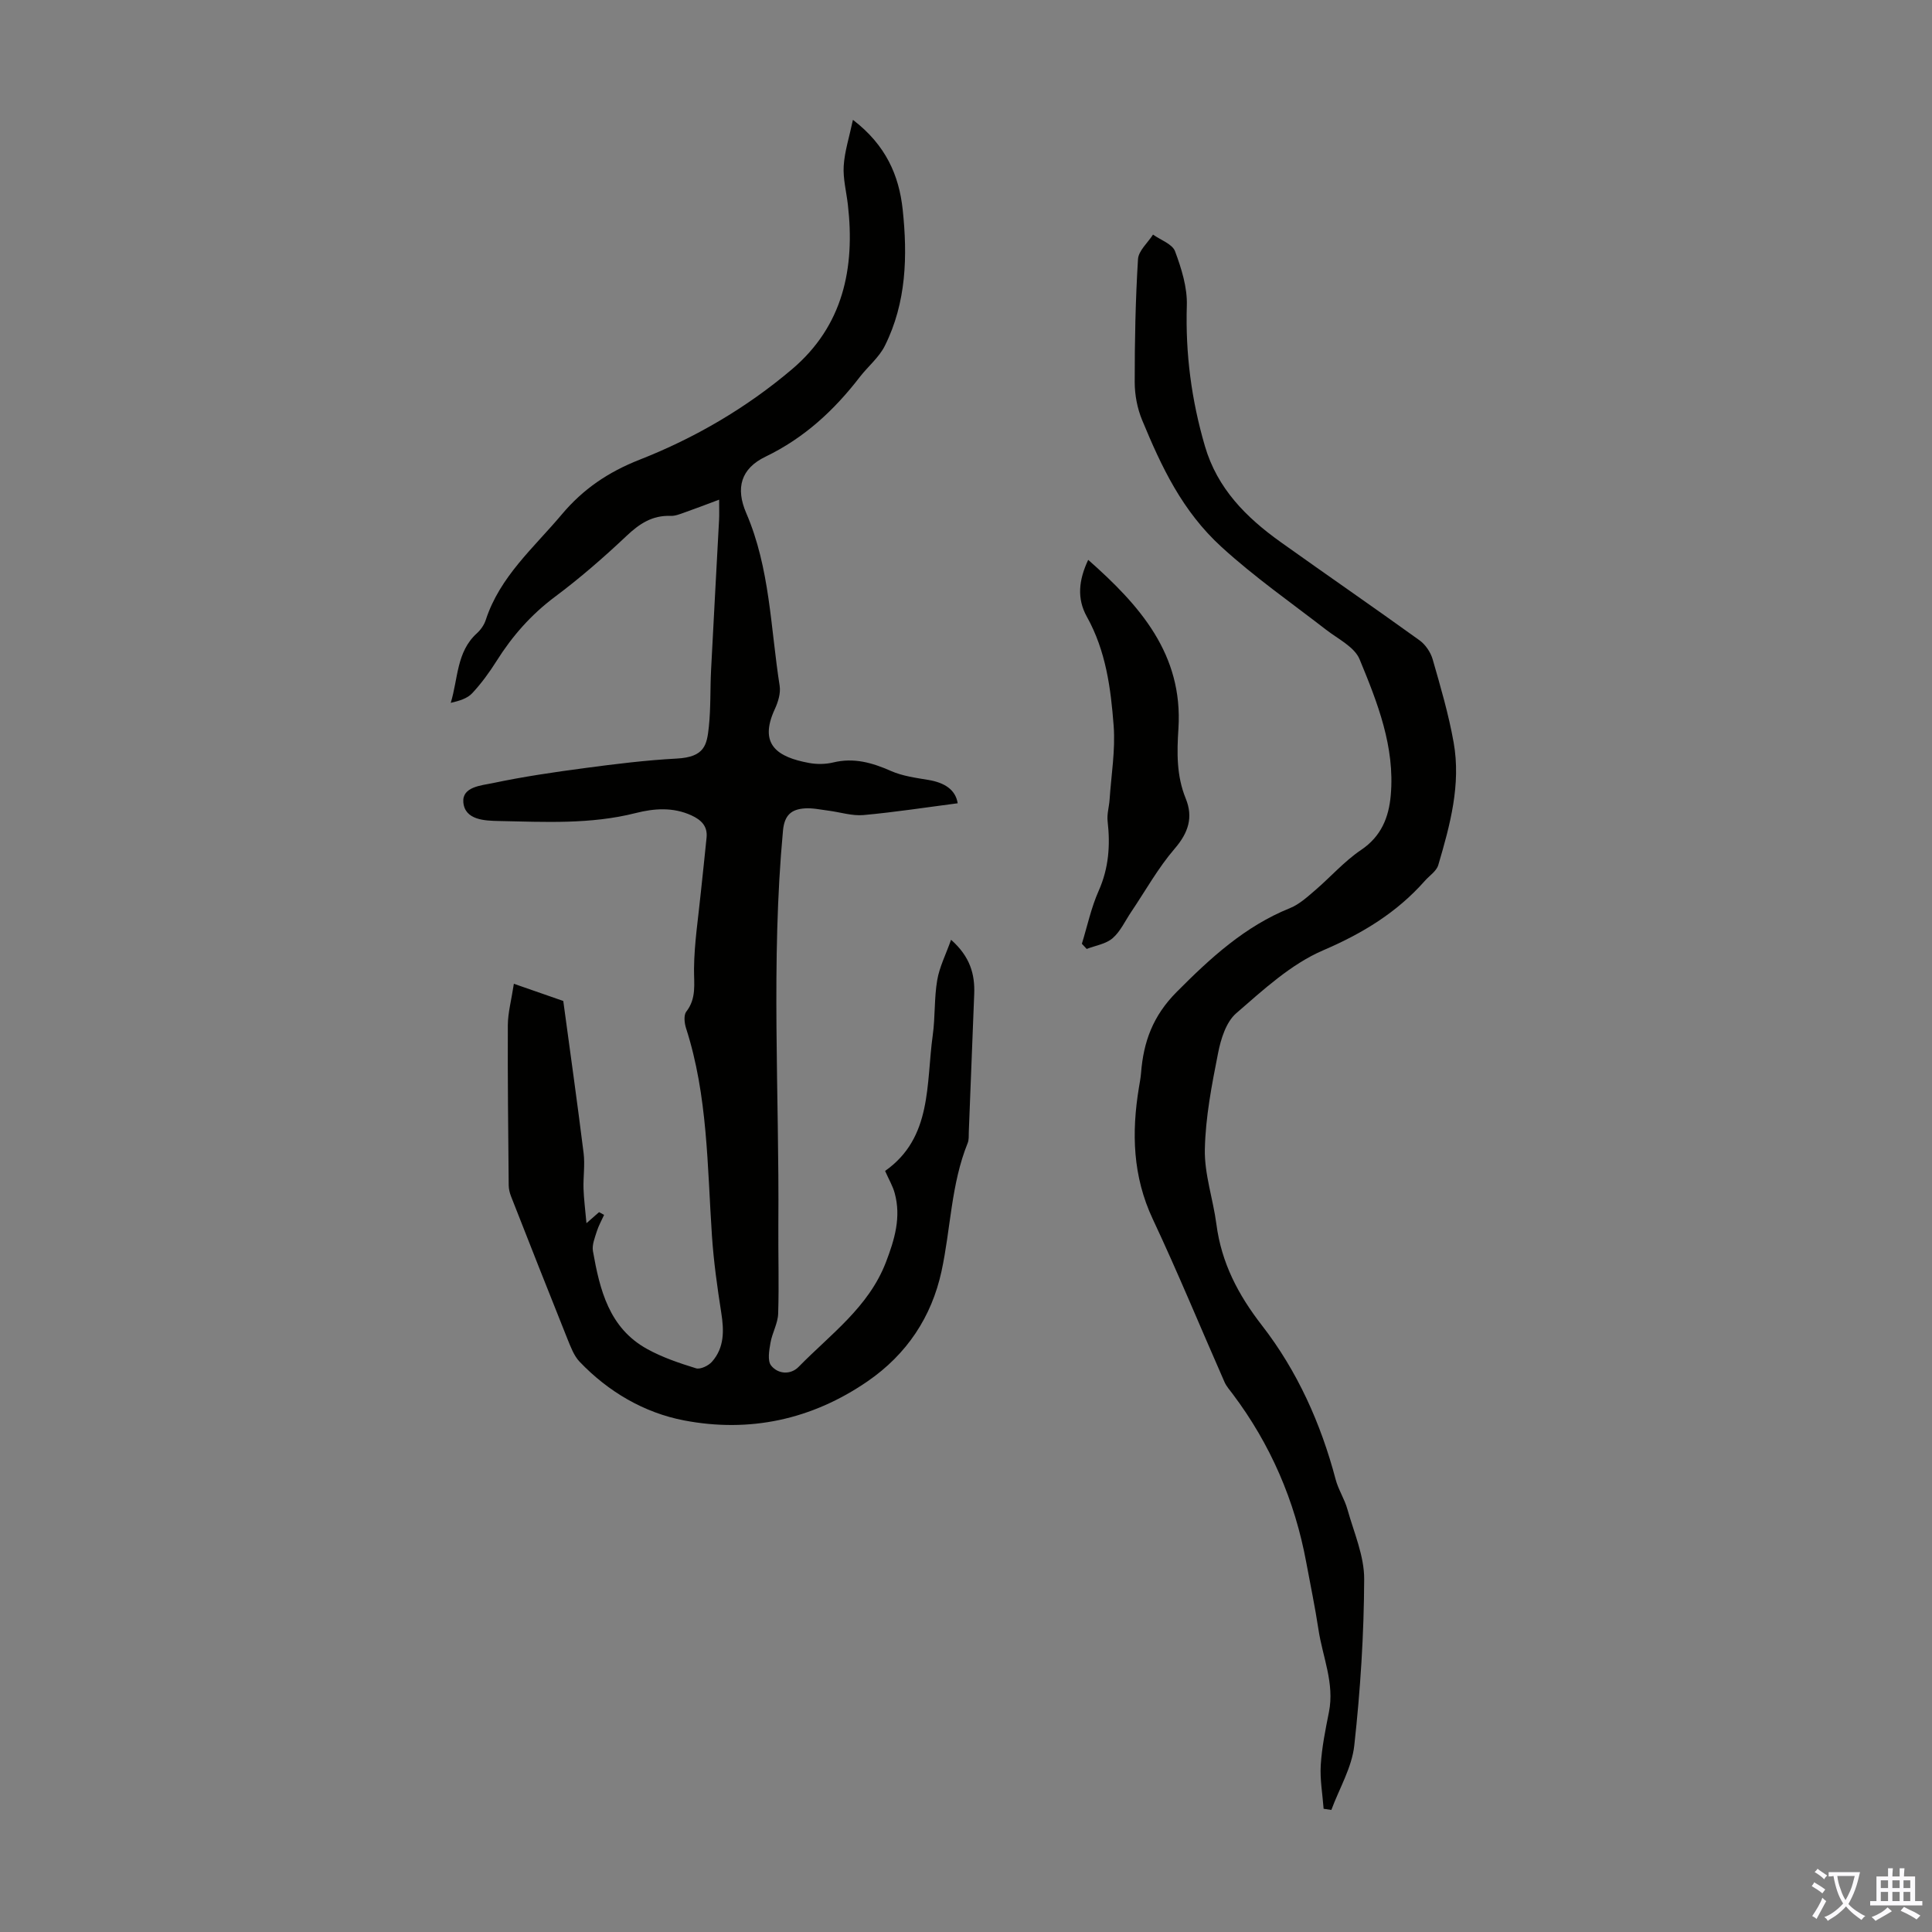 <svg enable-background="new 0 0 400 400" viewBox="0 0 400 400" xmlns="http://www.w3.org/2000/svg"><rect x="0" y="0" width="400" height="400" fill="#808080" stroke="none"/><g fill="#010100"><path d="m106.39 203.68c3.79 1.32 7.12 2.48 10.23 3.56 1.44 10.64 2.91 21.06 4.21 31.5.3 2.41-.09 4.89-.02 7.34.07 2.14.35 4.27.61 7.17 1.4-1.23 2.01-1.76 2.61-2.29.35.19.69.38 1.04.57-.51 1.14-1.14 2.24-1.51 3.42-.41 1.32-1.02 2.79-.8 4.07 1.42 8.02 3.33 15.93 11.23 20.28 3.15 1.74 6.65 2.92 10.11 3.99.9.28 2.58-.53 3.31-1.36 2.58-2.93 2.5-6.45 1.92-10.14-.83-5.28-1.57-10.6-1.93-15.93-.97-14.43-.85-28.98-5.36-42.98-.34-1.06-.52-2.7.05-3.43 2.15-2.78 1.57-5.74 1.6-8.88.05-5.3.89-10.6 1.42-15.9.38-3.76.82-7.52 1.18-11.28.23-2.38-1.15-3.66-3.15-4.58-3.79-1.73-7.69-1.45-11.51-.48-9.37 2.38-18.9 1.84-28.39 1.65-2.81-.06-6.98-.17-7.31-3.86-.29-3.22 3.7-3.49 6.06-3.98 6.33-1.34 12.75-2.28 19.16-3.13 6.31-.84 12.64-1.62 18.99-1.96 5.79-.31 6.22-2.85 6.62-6.59.41-3.88.26-7.82.46-11.73.53-10.4 1.11-20.79 1.66-31.18.05-.98.01-1.96.01-4.1-2.76 1.03-4.96 1.88-7.18 2.66-.93.33-1.93.74-2.88.7-3.77-.14-6.43 1.61-9.11 4.14-4.71 4.45-9.63 8.73-14.81 12.6-4.95 3.7-8.85 8.13-12.1 13.3-1.48 2.35-3.15 4.64-5.04 6.67-1.02 1.1-2.68 1.59-4.45 2 1.54-5.03 1.17-10.56 5.41-14.4.8-.73 1.51-1.74 1.84-2.76 2.92-8.98 9.94-14.95 15.74-21.85 4.42-5.26 9.6-8.77 16.1-11.33 11.47-4.5 22.17-10.75 31.61-18.77 10.53-8.95 13.04-20.89 11.52-34.06-.31-2.67-1.02-5.36-.86-7.99.18-2.98 1.14-5.91 1.91-9.55 6.83 5.23 9.54 11.51 10.3 18.56 1.03 9.64.77 19.29-3.69 28.22-1.2 2.41-3.48 4.26-5.17 6.44-5.32 6.91-11.5 12.64-19.52 16.51-5.11 2.46-6.26 6.48-4.01 11.69 4.93 11.43 5.03 23.76 6.92 35.76.24 1.53-.33 3.37-1.01 4.84-3.4 7.36.59 9.93 7.08 11.13 1.62.3 3.42.28 5.01-.1 4.28-1.04 8.07.04 11.96 1.76 2.4 1.06 5.14 1.42 7.77 1.86 3.3.55 5.61 2 6.05 4.83-6.56.85-13.01 1.85-19.5 2.44-2.37.21-4.82-.6-7.24-.91-1.65-.21-3.32-.59-4.95-.47-2.71.19-4.18 1.36-4.48 4.59-2.53 27.17-.75 54.37-.96 81.56-.05 6.16.16 12.32-.04 18.47-.07 2.02-1.24 3.98-1.59 6.02-.27 1.56-.66 3.71.13 4.71 1.43 1.8 4.05 1.97 5.71.26 6.58-6.73 14.48-12.34 18.06-21.65 1.8-4.7 3.19-9.33 1.81-14.33-.4-1.47-1.21-2.82-1.98-4.57 9.81-6.9 8.46-18.02 9.87-28.14.52-3.76.28-7.63.92-11.36.46-2.72 1.78-5.29 2.87-8.36 3.95 3.5 4.95 7.14 4.79 11.24-.37 9.51-.74 19.01-1.12 28.52-.03.78.05 1.63-.23 2.32-3.45 8.52-3.51 17.73-5.42 26.55-2.05 9.45-7.18 17.19-15.3 22.78-11.56 7.96-24.46 10.7-38.01 8.1-8.24-1.58-15.67-5.91-21.62-12.15-1.18-1.24-1.84-3.06-2.51-4.7-3.94-9.83-7.82-19.69-11.69-29.55-.28-.72-.47-1.52-.48-2.29-.1-11.05-.23-22.1-.18-33.15.02-2.57.72-5.09 1.25-8.56z"/><path d="m274.04 374.49c-.22-3.03-.78-6.08-.59-9.08.23-3.67.97-7.32 1.69-10.93 1.2-5.98-1.32-11.44-2.17-17.13-.7-4.64-1.67-9.24-2.52-13.85-2.37-12.82-7.4-24.48-15.25-34.91-.6-.8-1.3-1.58-1.69-2.48-4.95-11.24-9.63-22.62-14.85-33.73-4.15-8.85-4.4-17.88-2.86-27.21.16-.99.36-1.99.44-2.99.5-6.46 2.43-11.83 7.37-16.8 7.04-7.08 14.13-13.6 23.5-17.38 1.89-.77 3.54-2.28 5.13-3.64 3.22-2.76 6.08-6.04 9.56-8.39 4.19-2.82 5.74-6.76 6.14-11.31.89-10.03-2.75-19.2-6.45-28.16-1.06-2.57-4.49-4.22-6.95-6.13-7.26-5.62-14.75-10.84-21.62-17.11-8.18-7.46-12.46-16.64-16.46-26.3-1-2.42-1.53-5.21-1.53-7.83-.01-8.49.16-16.99.68-25.47.11-1.75 2.03-3.4 3.11-5.09 1.58 1.13 3.99 1.94 4.56 3.45 1.33 3.57 2.56 7.5 2.44 11.23-.31 9.97.96 19.6 3.75 29.13 2.57 8.79 8.56 14.77 15.69 19.86 9.56 6.82 19.23 13.48 28.75 20.34 1.23.89 2.29 2.47 2.71 3.93 1.63 5.68 3.31 11.39 4.34 17.2 1.55 8.71-.74 17.12-3.18 25.39-.37 1.26-1.83 2.19-2.79 3.28-5.81 6.57-12.89 10.87-21.04 14.37-6.66 2.86-12.41 8.18-18.01 13.04-2.09 1.81-3.18 5.32-3.75 8.24-1.3 6.57-2.6 13.25-2.74 19.91-.11 5.15 1.71 10.31 2.39 15.5 1.04 8 4.48 14.6 9.46 21.01 7.29 9.4 12.17 20.25 15.23 31.85.56 2.13 1.85 4.06 2.44 6.19 1.34 4.79 3.49 9.64 3.47 14.46-.05 11.49-.79 23.01-2.05 34.43-.5 4.57-3.11 8.91-4.75 13.35-.54-.08-1.07-.16-1.6-.24z"/><path d="m225.3 115.91c10.69 9.44 19.66 19.54 18.68 34.94-.32 4.96-.41 9.75 1.51 14.47 1.59 3.89.56 7.08-2.28 10.38-3.45 4.01-6.06 8.73-9.04 13.15-1.24 1.84-2.2 4-3.82 5.4-1.39 1.2-3.54 1.51-5.36 2.22-.33-.36-.67-.71-1-1.07 1.13-3.67 1.93-7.49 3.48-10.97 2.09-4.7 2.42-9.43 1.85-14.41-.17-1.46.31-2.99.41-4.49.34-5.09 1.22-10.22.84-15.26-.59-7.76-1.6-15.51-5.55-22.59-2.1-3.77-1.68-7.6.28-11.77z"/></g><path d="m377.9 391.2c-.2.3-.4.5-.6.8-.7-.6-1.4-1-2.2-1.5.2-.3.4-.5.5-.8.6.4 1.4.8 2.3 1.5zm-1.8 6.1c-.2-.2-.5-.4-.9-.6.4-.6.8-1.2 1.2-1.9s.7-1.3.9-1.9c.3.3.5.5.8.7-.7 1.3-1.4 2.6-2 3.7zm2.2-9c-.3.3-.5.5-.6.8-.6-.6-1.3-1.1-2-1.5.3-.3.5-.5.6-.7.6.5 1.3.9 2 1.4zm.3.2v-.9h2 4.5c-.3 1.3-.6 2.5-1 3.6s-.9 2.1-1.4 3c.4.5 1 1 1.6 1.4s1.2.8 1.9 1.1c-.3.2-.5.4-.8.8-.4-.3-1-.7-1.6-1.2s-1.2-1.1-1.6-1.6c-.5.6-1.1 1.1-1.7 1.6s-1.4.9-2.1 1.4c-.1-.3-.3-.5-.7-.8.6-.2 1.2-.5 1.9-1s1.4-1.1 2-1.8c-.5-.8-.9-1.6-1.2-2.5s-.6-2-.8-3.2c-.4.1-.7.1-1 .1zm2.5 2.7c.3 1 .7 1.7 1 2.2.3-.5.6-1.1 1-2s.6-1.9.9-3h-3.2-.4c.1.9.3 1.8.7 2.8z" fill="#fbfafc"/><path d="m396.5 388.5v1.5 3.6h1.5v.9c-.4 0-1 0-1.7 0h-7.9c-.5 0-.9 0-1.2 0v-.9h1.3v-3.5c0-.7 0-1.2 0-1.6h2.4c0-.8 0-1.4 0-1.7h1c0 .3-.1.8-.1 1.7h1.5c0-.8 0-1.4 0-1.7h1c0 .3-.1.9-.1 1.7zm-8.2 9.2c-.2-.3-.5-.5-.8-.8.8-.3 1.4-.6 1.9-.9s1-.7 1.4-1.1c.3.3.6.5.9.8-1.6 1-2.8 1.6-3.4 2zm2.6-6.8v-1.6h-1.5v1.6zm0 2.7v-1.9h-1.5v1.9zm2.4-2.7v-1.6h-1.5v1.6zm0 2.7v-1.9h-1.5v1.9zm.2 2 .7-.8c.4.2.9.5 1.6.8s1.3.7 1.8 1c-.3.3-.5.5-.8.8-.4-.3-1.5-1-3.3-1.8zm2-4.7v-1.6h-1.4v1.6zm0 2.7v-1.9h-1.4v1.9z" fill="#fbfafc"/></svg>